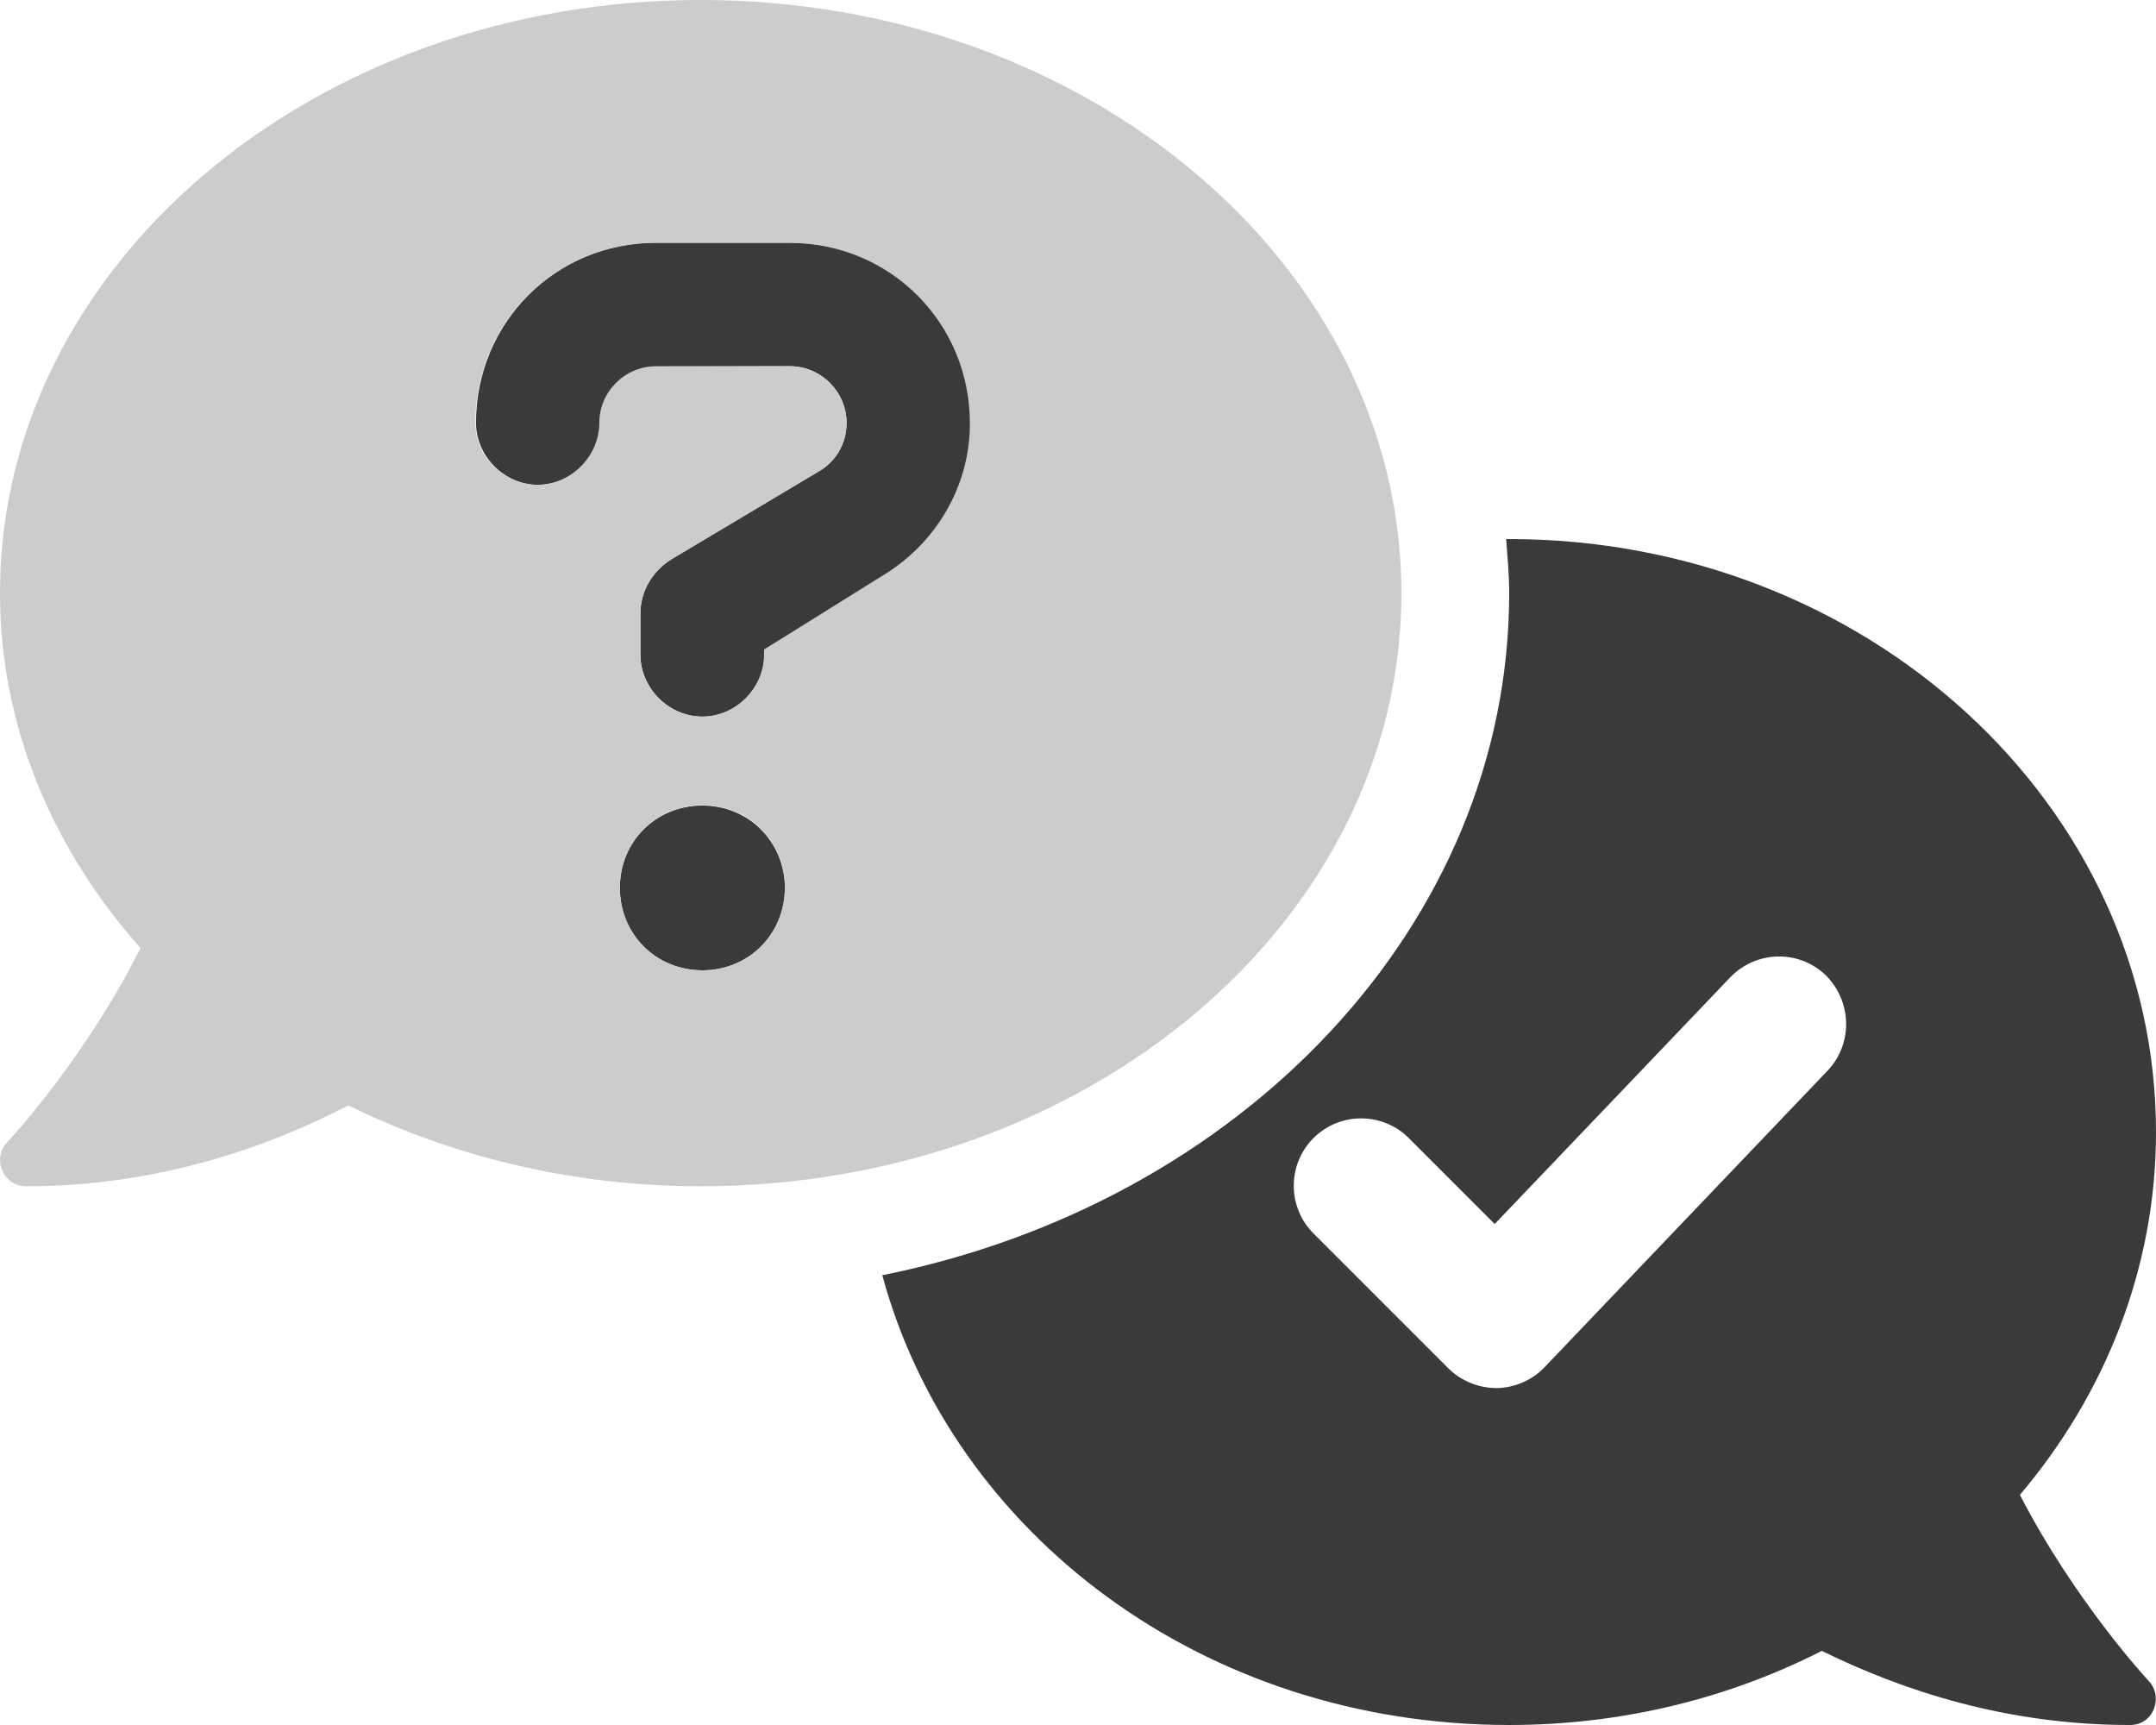 <?xml version="1.0" encoding="utf-8"?>
<!-- Generator: Adobe Illustrator 26.5.0, SVG Export Plug-In . SVG Version: 6.00 Build 0)  -->
<svg version="1.1" id="Ebene_1" xmlns="http://www.w3.org/2000/svg" xmlns:xlink="http://www.w3.org/1999/xlink" x="0px" y="0px"
	 viewBox="0 0 640 512" style="enable-background:new 0 0 640 512;" xml:space="preserve">
<style type="text/css">
	.st0{fill:#3A3A3A;}
	.st1{fill:#CCCCCC;enable-background:new    ;}
</style>
<path class="st0" d="M234.5,108.7c9.2,0,16.8,7.6,16.8,16.8c0,6.1-3.1,11.5-8.4,14.5l-43.6,26c-6.1,3.8-9.2,9.9-9.2,16.1v12.2
	c0,9.9,8.4,18.4,18.4,18.4s18.4-8.4,18.4-18.4v-1.5l35.2-21.4c16.1-9.9,26-27.5,26-45.9c0-29.8-23.7-53.5-53.5-53.5h-39.8
	c-29.8,0-53.5,23.7-53.5,53.5c0,9.9,8.4,18.4,18.4,18.4c9.9,0,18.4-8.4,18.4-18.3c0-9.2,7.6-16.8,16.8-16.8L234.5,108.7L234.5,108.7
	z M208.5,239.1c-13.8,0-24.5,10.7-24.5,24.4c0,13.8,10.7,24.5,24.5,24.5c13.8,0,24.5-10.7,24.5-24.5
	C232.9,249.8,222.2,239.1,208.5,239.1z M599.6,443.7C624.8,413.9,640,376.6,640,336c0-97.2-86-176-192-176c-0.3,0-0.6,0-0.9,0
	c0.4,5.3,0.9,10.6,0.9,16c0,98.6-79.7,181.2-186.1,202.5C282.7,455.1,357.1,512,448,512c33.7,0,65.3-8,92.8-22
	c24.4,12,55.2,22,91.5,22c3.1,0,5.8-1.7,7-4.6c1.2-2.9,0.7-6.1-1.4-8.4C637.6,498.7,615.9,475.3,599.6,443.7z M542.5,317.8l-84,88
	c-3.7,3.9-8.9,6.1-14.2,6.2c-5.3,0-10.6-2.1-14.4-5.9l-40-40c-7.8-7.8-7.8-20.5,0-28.3s20.5-7.8,28.3,0l25.5,25.5l69.9-73.2
	c7.7-8,20.3-8.3,28.3-0.7C549.8,297.2,550.1,309.8,542.5,317.8z"/>
<path class="st1" d="M208,0C93.1,0,0,78.8,0,176c0,39.6,15.6,76,41.7,105.4c-16.4,32.8-39.2,57.3-39.6,57.7
	c-2.1,2.2-2.7,5.5-1.4,8.4c1.3,2.9,4,4.6,7,4.6c38.3,0,70.8-11.1,95.7-24c30.8,15.1,66.4,24,104.6,24c114.9,0,208-78.8,208-176
	S322.9,0,208,0z M208.5,288c-13.8,0-24.5-10.7-24.5-24.5c0-13.8,10.7-24.5,24.5-24.5c13.8,0,24.5,10.7,24.5,24.5
	C232.9,277.3,222.2,288,208.5,288z M261.1,171.4l-34.3,21.4v1.5c0,9.9-8.4,18.4-18.4,18.4s-18.3-8.4-18.3-18.3v-12.3
	c0-6.1,3.1-12.2,9.2-16.1l43.6-26c5.3-3,8.4-8.4,8.4-14.5c0-9.2-7.6-16.8-16.8-16.8h-39.8c-9.2,0-16.8,7.6-16.8,16.8
	c0,9.9-8.4,18.4-18.4,18.4c-9.9,0-18.4-8.4-18.4-18.3c0-29.8,23.7-53.5,53.5-53.5h39.8c29.8,0,53.5,23.7,53.5,53.5
	C288,143.9,278.1,161.5,261.1,171.4z"/>
</svg>
